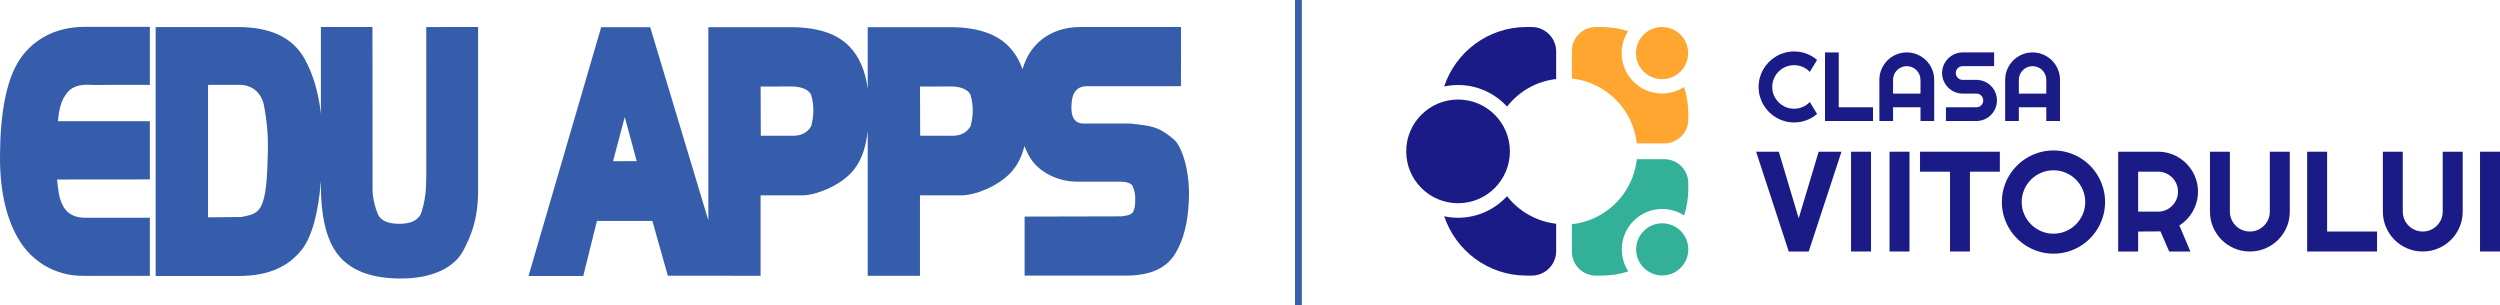 <?xml version="1.0" encoding="UTF-8"?>
<svg id="Layer_1" data-name="Layer 1" xmlns="http://www.w3.org/2000/svg" viewBox="0 0 4097.22 500.46">
  <defs>
    <style>
      .cls-1 {
        fill: #33b098;
      }

      .cls-1, .cls-2, .cls-3, .cls-4 {
        stroke-width: 0px;
      }

      .cls-2 {
        fill: #1b1b87;
      }

      .cls-3 {
        fill: #ffa630;
      }

      .cls-4 {
        fill: #355dab;
      }
    </style>
  </defs>
  <g>
    <g>
      <path class="cls-2" d="M2977.98,186.77c-5.22,4.49-11.08,7.94-17.55,10.34-6.48,2.4-13.19,3.6-20.14,3.6-5.33,0-10.46-.69-15.4-2.08-4.94-1.38-9.56-3.34-13.87-5.88-4.31-2.53-8.24-5.58-11.79-9.13-3.55-3.55-6.6-7.48-9.13-11.79-2.53-4.31-4.49-8.93-5.88-13.87-1.38-4.94-2.08-10.07-2.08-15.4s.69-10.47,2.08-15.44c1.38-4.96,3.34-9.6,5.88-13.91,2.53-4.31,5.58-8.24,9.13-11.79,3.55-3.55,7.48-6.59,11.79-9.13,4.31-2.53,8.93-4.49,13.87-5.88,4.94-1.38,10.07-2.08,15.4-2.08,6.95,0,13.66,1.19,20.14,3.57,6.48,2.38,12.33,5.84,17.55,10.38l-11.91,19.59c-3.29-3.55-7.18-6.28-11.68-8.19-4.49-1.91-9.19-2.86-14.1-2.86s-9.61.94-13.95,2.82c-4.34,1.88-8.12,4.43-11.36,7.64-3.24,3.21-5.8,7-7.68,11.36-1.88,4.36-2.82,9-2.82,13.91s.94,9.52,2.82,13.83c1.88,4.31,4.44,8.08,7.68,11.32,3.24,3.24,7.03,5.8,11.36,7.68,4.34,1.88,8.98,2.82,13.95,2.82s9.61-.95,14.1-2.86c4.49-1.91,8.38-4.64,11.68-8.19l11.91,19.59Z"/>
      <path class="cls-2" d="M3069.66,198.29h-78.67v-112.37h22.49v89.88h56.18v22.49Z"/>
      <path class="cls-2" d="M3169.96,198.29h-22.49v-22.49h-44.98v22.49h-22.41v-67.39c0-6.22,1.18-12.05,3.53-17.51,2.35-5.46,5.55-10.23,9.6-14.3,4.05-4.07,8.8-7.29,14.26-9.64,5.46-2.35,11.3-3.53,17.51-3.53s12.05,1.18,17.51,3.53c5.46,2.35,10.23,5.56,14.3,9.64,4.07,4.07,7.29,8.84,9.64,14.3,2.35,5.46,3.53,11.3,3.53,17.51v67.39ZM3147.47,153.39v-22.49c0-3.08-.59-5.99-1.76-8.74-1.18-2.74-2.78-5.13-4.82-7.17-2.04-2.04-4.43-3.64-7.17-4.82-2.74-1.18-5.66-1.76-8.74-1.76s-5.99.59-8.74,1.76c-2.74,1.18-5.13,2.78-7.17,4.82-2.04,2.04-3.64,4.43-4.82,7.17-1.18,2.74-1.76,5.66-1.76,8.74v22.49h44.98Z"/>
      <path class="cls-2" d="M3182.89,119.62c0-4.65.89-9.01,2.66-13.09,1.78-4.07,4.19-7.64,7.25-10.7,3.06-3.06,6.62-5.47,10.7-7.25,4.07-1.78,8.44-2.66,13.09-2.66h51.56v22.49h-51.56c-1.57,0-3.03.29-4.39.86-1.36.58-2.55,1.37-3.57,2.39-1.02,1.02-1.82,2.21-2.39,3.57-.58,1.36-.86,2.82-.86,4.39s.29,3.04.86,4.43c.57,1.38,1.37,2.59,2.39,3.6,1.02,1.02,2.21,1.82,3.57,2.39,1.36.58,2.82.86,4.39.86h22.49c4.65,0,9.02.88,13.12,2.63,4.1,1.75,7.68,4.15,10.74,7.21s5.46,6.63,7.21,10.74c1.75,4.1,2.63,8.48,2.63,13.13s-.88,9.01-2.63,13.09c-1.75,4.07-4.15,7.64-7.21,10.7-3.06,3.06-6.63,5.47-10.74,7.25-4.1,1.78-8.48,2.66-13.12,2.66h-49.91v-22.49h49.91c1.57,0,3.03-.29,4.39-.86,1.36-.57,2.55-1.37,3.57-2.39,1.02-1.02,1.81-2.21,2.39-3.57.57-1.36.86-2.82.86-4.39s-.29-3.03-.86-4.39c-.58-1.36-1.37-2.55-2.39-3.57-1.02-1.02-2.21-1.81-3.57-2.39-1.36-.57-2.82-.86-4.39-.86h-22.49c-4.65,0-9.01-.89-13.09-2.66-4.07-1.78-7.64-4.19-10.7-7.25-3.06-3.06-5.47-6.63-7.25-10.74-1.78-4.1-2.66-8.47-2.66-13.13Z"/>
      <path class="cls-2" d="M3376.12,198.29h-22.49v-22.49h-44.98v22.49h-22.41v-67.39c0-6.22,1.18-12.05,3.53-17.51,2.35-5.46,5.55-10.23,9.6-14.3,4.05-4.07,8.8-7.29,14.26-9.64,5.46-2.35,11.3-3.53,17.51-3.53s12.05,1.18,17.51,3.53c5.46,2.35,10.23,5.56,14.3,9.64,4.07,4.07,7.29,8.84,9.64,14.3,2.35,5.46,3.53,11.3,3.53,17.51v67.39ZM3353.63,153.39v-22.49c0-3.08-.59-5.99-1.76-8.74-1.18-2.74-2.78-5.13-4.82-7.17-2.04-2.04-4.43-3.64-7.17-4.82-2.74-1.18-5.66-1.76-8.74-1.76s-5.99.59-8.74,1.76c-2.74,1.18-5.13,2.78-7.17,4.82-2.04,2.04-3.64,4.43-4.82,7.17-1.18,2.74-1.76,5.66-1.76,8.74v22.49h44.98Z"/>
      <path class="cls-2" d="M3018,248.64l-53.71,163.54h-32.73l-53.49-163.54h37.18l32.62,109.14,32.73-109.14h37.41Z"/>
      <path class="cls-2" d="M3066.38,412.18h-32.73v-163.54h32.73v163.54Z"/>
      <path class="cls-2" d="M3129.46,412.18h-32.73v-163.54h32.73v163.54Z"/>
      <path class="cls-2" d="M3228.47,412.18h-32.62v-130.81h-49.15v-32.73h130.81v32.73h-49.04v130.81Z"/>
      <path class="cls-2" d="M3449.97,331.09c0,7.76-1.01,15.23-3.02,22.41-2.02,7.18-4.85,13.92-8.5,20.19-3.65,6.27-8.06,12-13.23,17.17-5.17,5.17-10.87,9.6-17.1,13.28-6.24,3.69-12.96,6.54-20.19,8.56-7.22,2.01-14.71,3.02-22.47,3.02s-15.23-1.01-22.41-3.02c-7.18-2.02-13.92-4.87-20.19-8.56-6.27-3.69-11.99-8.11-17.16-13.28-5.17-5.17-9.6-10.89-13.29-17.17-3.69-6.27-6.54-13-8.55-20.19-2.02-7.18-3.02-14.65-3.02-22.41s1.01-15.24,3.02-22.46c2.01-7.22,4.86-13.95,8.55-20.19,3.69-6.23,8.11-11.94,13.29-17.11,5.17-5.17,10.89-9.58,17.16-13.23,6.27-3.65,13-6.48,20.19-8.5,7.18-2.01,14.65-3.02,22.41-3.02s15.25,1.01,22.47,3.02c7.22,2.02,13.95,4.85,20.19,8.5,6.23,3.65,11.94,8.06,17.1,13.23,5.17,5.17,9.58,10.88,13.23,17.11,3.65,6.24,6.48,12.96,8.5,20.19,2.02,7.22,3.02,14.71,3.02,22.46ZM3417.47,331.09c0-7.15-1.37-13.89-4.11-20.24-2.74-6.35-6.45-11.86-11.12-16.54-4.68-4.68-10.19-8.38-16.54-11.12-6.35-2.74-13.1-4.11-20.24-4.11s-13.99,1.37-20.3,4.11c-6.31,2.74-11.82,6.44-16.54,11.12s-8.44,10.19-11.18,16.54c-2.74,6.35-4.1,13.09-4.1,20.24s1.37,13.86,4.1,20.13c2.74,6.27,6.46,11.76,11.18,16.48,4.72,4.72,10.23,8.44,16.54,11.18,6.31,2.74,13.08,4.11,20.3,4.11s13.89-1.37,20.24-4.11c6.35-2.74,11.86-6.46,16.54-11.18,4.67-4.71,8.38-10.21,11.12-16.48,2.74-6.27,4.11-12.98,4.11-20.13Z"/>
      <path class="cls-2" d="M3504.18,412.18h-32.73v-163.54h65.46c6,0,11.78.78,17.33,2.34,5.55,1.56,10.74,3.76,15.57,6.61,4.83,2.85,9.23,6.27,13.23,10.26,3.99,3.99,7.41,8.42,10.27,13.29,2.85,4.87,5.06,10.08,6.61,15.63s2.34,11.33,2.34,17.33c0,5.63-.7,11.1-2.11,16.42-1.41,5.32-3.42,10.38-6.05,15.17-2.62,4.79-5.83,9.2-9.63,13.23s-8.06,7.53-12.77,10.49l18.13,42.77h-34.78l-14.26-32.96-36.61.23v32.73ZM3504.18,281.37v65.46h32.73c4.48,0,8.7-.85,12.66-2.56s7.41-4.05,10.38-7.02c2.96-2.96,5.3-6.44,7.01-10.43,1.71-3.99,2.57-8.23,2.57-12.72s-.86-8.72-2.57-12.72c-1.71-3.99-4.05-7.47-7.01-10.43s-6.42-5.3-10.38-7.01-8.17-2.57-12.66-2.57h-32.73Z"/>
      <path class="cls-2" d="M3752.71,346.83c0,9.05-1.71,17.54-5.13,25.49-3.42,7.95-8.1,14.86-14.03,20.76s-12.87,10.55-20.81,13.97c-7.95,3.42-16.44,5.13-25.49,5.13s-17.55-1.71-25.49-5.13c-7.95-3.42-14.86-8.08-20.75-13.97-5.89-5.89-10.55-12.81-13.97-20.76-3.42-7.95-5.13-16.44-5.13-25.49v-98.19h32.62v98.19c0,4.49.85,8.7,2.56,12.66,1.71,3.95,4.05,7.42,7.01,10.38,2.96,2.96,6.45,5.3,10.44,7.01,3.99,1.71,8.23,2.56,12.72,2.56s8.72-.85,12.72-2.56c3.99-1.71,7.47-4.05,10.43-7.01,2.96-2.96,5.3-6.43,7.01-10.38,1.71-3.95,2.57-8.17,2.57-12.66v-98.19h32.73v98.19Z"/>
      <path class="cls-2" d="M3895.65,412.18h-114.5v-163.54h32.73v130.81h81.77v32.73Z"/>
      <path class="cls-2" d="M4036.06,346.83c0,9.05-1.71,17.54-5.13,25.49-3.42,7.95-8.1,14.86-14.03,20.76-5.93,5.89-12.87,10.55-20.81,13.97s-16.44,5.13-25.49,5.13-17.55-1.71-25.49-5.13c-7.95-3.42-14.86-8.08-20.75-13.97-5.89-5.89-10.55-12.81-13.97-20.76-3.42-7.95-5.13-16.44-5.13-25.49v-98.19h32.62v98.19c0,4.49.85,8.7,2.56,12.66s4.05,7.42,7.01,10.38c2.96,2.96,6.45,5.3,10.44,7.01s8.23,2.56,12.72,2.56,8.72-.85,12.72-2.56,7.47-4.05,10.43-7.01,5.3-6.43,7.01-10.38,2.57-8.17,2.57-12.66v-98.19h32.73v98.19Z"/>
      <path class="cls-2" d="M4097.22,412.18h-32.73v-163.54h32.73v163.54Z"/>
    </g>
    <g>
      <circle class="cls-3" cx="2723.94" cy="87.01" r="42.75"/>
      <circle class="cls-1" cx="2724.18" cy="408.69" r="42.75"/>
      <path class="cls-3" d="M2760.02,142.54c-25.67,16.71-60.37,13.81-82.9-8.71-22.48-22.48-25.41-57.11-8.8-82.76-13.74-4.42-28.39-6.81-43.6-6.81h-9.3c-21.68,0-39.26,17.58-39.26,39.26v45.26c55.9,5.98,100.32,50.36,106.37,106.24h45.13c21.68,0,39.26-17.58,39.26-39.26v-9.3c0-15.33-2.43-30.09-6.91-43.92Z"/>
      <path class="cls-1" d="M2727.67,260.92h-45.11c-5.95,55.99-50.41,100.49-106.4,106.48v45.02c0,21.68,17.58,39.26,39.26,39.26h9.3c15.33,0,30.09-2.43,43.92-6.91-16.71-25.67-13.81-60.37,8.71-82.9,22.48-22.48,57.11-25.41,82.76-8.8,4.42-13.74,6.81-28.39,6.81-43.6v-9.3c0-21.68-17.58-39.26-39.26-39.26Z"/>
      <circle class="cls-2" cx="2389.59" cy="248.09" r="84.97"/>
      <path class="cls-2" d="M2510.26,44.26h-8.35c-62.92,0-116.29,40.84-135.07,97.45,7.34-1.56,14.95-2.39,22.76-2.39,31.78,0,60.38,13.63,80.27,35.37,19.22-24.6,47.87-41.47,80.52-45.16v-45.14c0-22.16-17.97-40.13-40.13-40.13Z"/>
      <path class="cls-2" d="M2469.87,321.49c-19.89,21.74-48.49,35.37-80.27,35.37-7.78,0-15.36-.82-22.68-2.37,18.86,56.48,72.17,97.19,134.99,97.19h8.35c22.16,0,40.13-17.97,40.13-40.13v-44.9c-32.65-3.69-61.3-20.56-80.52-45.16Z"/>
    </g>
  </g>
  <g>
    <path class="cls-4" d="M150.71,139.16l94.89-.07V44.01h-107.12c-49.02,0-86.74,22.14-108.06,56.51C10.51,132.61.34,184.46,0,256.1c-.3,61.75,12.33,107.87,33.24,140.37,19.83,30.81,55.28,55.62,102.76,55.62h109.6v-95.23h-103.83c-5.21,0-27.76,1.3-38.82-19.96-6.6-12.69-7.27-24.21-9.45-42.7l152.11-.15v-95.38H94.91c1.55-17.6,5.08-32.43,11.94-42.31,8.72-14.33,23.42-18.91,43.87-17.19Z"/>
    <path class="cls-4" d="M783.52,44.27l-84.94.05.05,243.01c0,22.3-1.39,42.57-9.15,63.93-5.93,10.54-16.59,15.09-33.23,15.5-19.39.34-31.58-4.67-36.7-15.05-5.19-12.65-8.55-25.99-8.98-40.42l.04-24.18-.19-242.83h-84.49v142.09c-3.96-34.95-12.81-64.86-26.57-89.71-19.31-34.88-55.77-52.32-109.37-52.32h-134.89v407.97h136.62c46.4,0,80.77-14.49,103.11-43.46,16.36-21.22,26.73-58.68,31.11-112.37v7.64c0,56.69,11.17,94.72,31.22,117.16,20.05,22.44,52.03,34.91,98.22,35.19,51.61.32,89.9-16.91,105.1-47.96,8.57-17.49,23.04-44.2,23.04-95.36v-21.44s0-247.43,0-247.43h0ZM438.93,251.44c-.98,41.06-2.92,70.14-10.81,86.01-8,16.07-22.93,15.33-31.9,18.16l-55.24.59v-217.16h51.35c20.79,0,35.25,12.39,40.01,32.3,5.41,27.91,7.42,52.19,6.59,80.1Z"/>
    <path class="cls-4" d="M1923.98,228.71c-3.81-3.16-7.73-6.5-12.22-9.65-4.49-3.16-9.55-6.14-15.62-8.56-6.88-2.76-14.13-4.29-21.46-5.36-7.33-1.08-14.75-1.71-21.99-2.65h-35.43s-35.43-.01-35.43-.01l-3.44-.02h-3.44c-7.38-.32-12.4-3.3-15.43-8.53-3.03-5.22-4.06-12.68-3.48-21.98.33-10.26,2.55-17.92,6.8-23.02,4.25-5.1,10.52-7.64,18.96-7.68l76.83.03,76.82.03.07-48.52.07-48.52h-163.87c-17.87,0-33,3.33-45.76,9.13-12.76,5.79-23.13,14.04-31.49,23.88-3.97,4.68-7.54,10.04-10.67,16.05-3.13,6.02-5.83,12.69-8.06,20-2.58-7.23-5.67-13.8-9.2-19.76-3.54-5.95-7.53-11.29-11.93-16.06-9.62-10.39-22.22-18.63-38.25-24.27-16.03-5.64-35.48-8.68-58.79-8.68h-135.48v100.9c-2-15-5.52-28.03-10.36-39.3-4.84-11.26-11.01-20.75-18.33-28.65-9.62-10.39-22.22-18.63-38.25-24.27-16.03-5.64-35.48-8.68-58.78-8.68h-135.48v316.56l-47.65-158.28-47.67-158.3h-80.31l-59.54,203.89-59.54,203.89h89.71l11.21-45.11,11.2-45.11h90.87l12.67,44.89,12.67,44.89,152.01.1v-131.8h67.7c11.66,0,26.73-3.82,41.41-10.32,14.7-6.5,29.01-15.68,39.17-26.39,7.55-7.96,13.48-17.35,17.97-28.63,4.49-11.29,7.55-24.47,9.32-39.99v237.13h85.63v-131.8h67.7c11.65,0,26.73-3.82,41.41-10.32,14.69-6.5,29.01-15.68,39.17-26.39,5.4-5.68,9.97-12.11,13.78-19.43,3.81-7.32,6.86-15.55,9.21-24.84,1.93,5.24,4.1,10.09,6.47,14.49,2.37,4.41,4.94,8.39,7.7,11.89,5.51,6.99,14.72,15.02,26.99,21.3,12.27,6.28,27.58,10.81,45.27,10.83l35.81.03,35.81.03c4.28,0,8.06.54,11.16,1.52,3.11.98,5.55,2.4,7.19,4.18.4.42,1.56,3.18,2.67,6.64,1.11,3.46,2.16,7.62,2.34,10.84l.04,2.41.04,2.42c.16,11.14-1,17.61-3.57,21.53-2.57,3.92-6.56,5.28-12.05,6.17l-3.48.55-3.47.55-79.34.19-79.35.18v96.72h166.47c21.21,0,38.11-3.52,51.39-9.9,13.27-6.38,22.92-15.6,29.6-27.01,6.68-11.41,11.64-23.73,15.15-37.62,3.52-13.89,5.59-29.35,6.5-47.02,1.35-26.14-1.77-49.04-6.71-66.62-4.95-17.6-11.71-29.89-17.64-34.8-3.8-3.16,5.93,4.92,0,0ZM1004.7,264.2l19.21-72.42,19.55,72.24-38.75.18ZM1329.42,206.87c-6.55,11.07-16.8,15.67-30.05,15.64l-52.51-.1-.28-80.54,50.23-.16c17.19-.06,28.81,5.5,32.52,13.61,5.44,18.68,4.35,35.86.09,51.55ZM1590.63,206.87c-6.55,11.07-16.79,15.67-30.05,15.64l-52.51-.1-.28-80.54,50.23-.16c17.18-.06,28.81,5.5,32.52,13.61,5.43,18.68,4.35,35.86.09,51.55Z"/>
  </g>
  <rect class="cls-4" x="2122.38" width="11.15" height="500.46" transform="translate(4255.91 500.46) rotate(180)"/>
</svg>